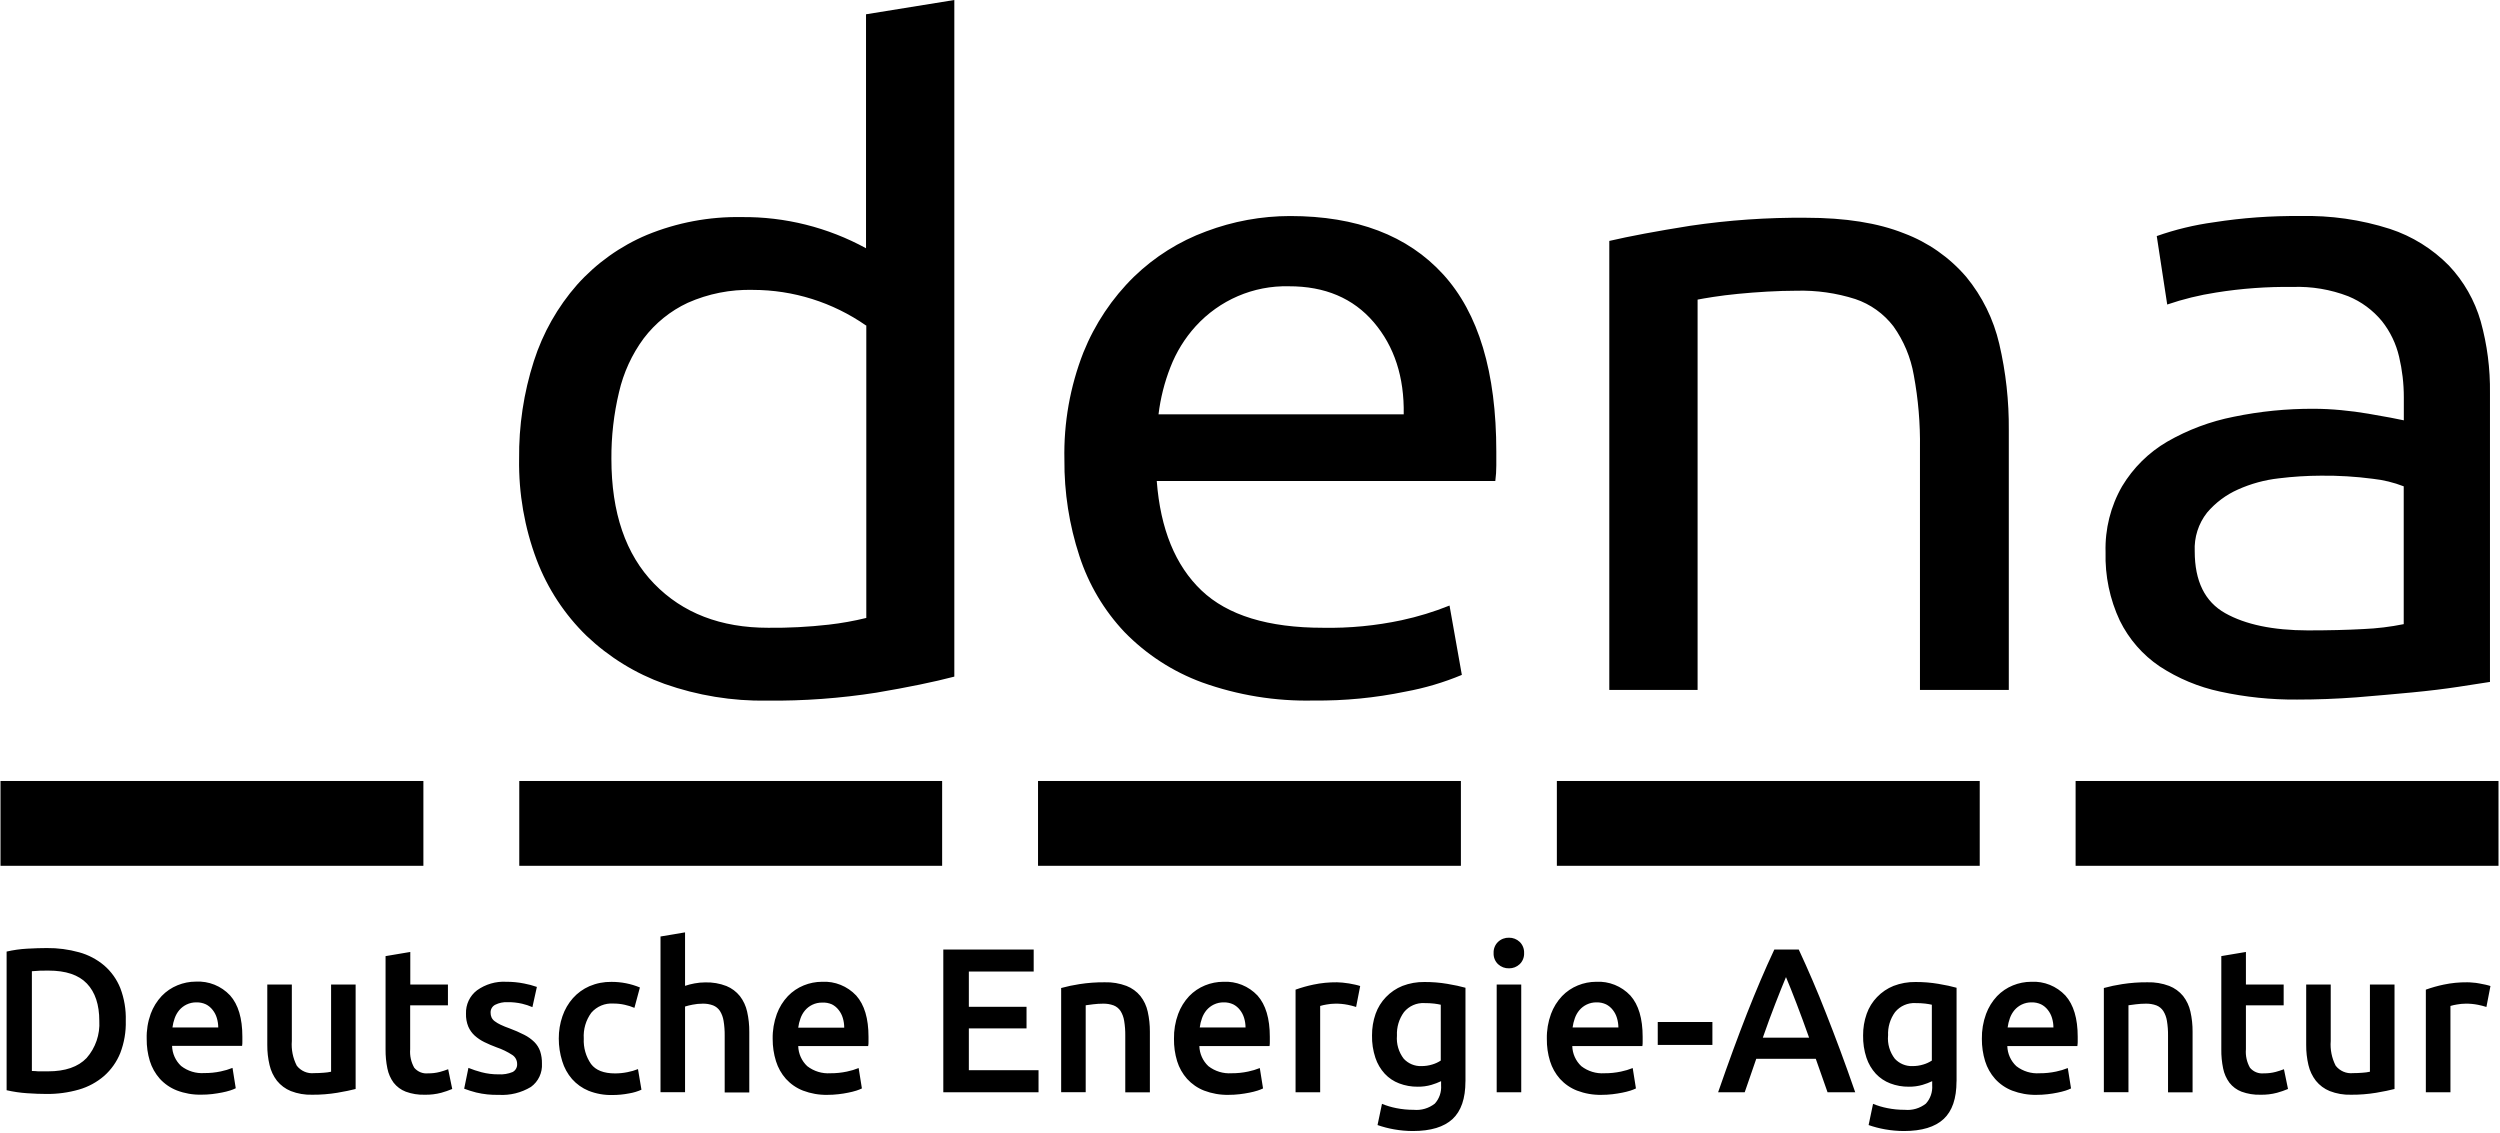 <?xml version="1.0"?>
<svg xmlns="http://www.w3.org/2000/svg" width="320" height="145" viewBox="0 0 1028 466" fill="none">
<path d="M356.028 5.878L392.369 0V278.339C384.019 280.531 373.33 282.729 360.307 284.937C345.446 287.262 330.42 288.366 315.386 288.214C301.019 288.449 286.727 286.116 273.151 281.326C261.234 277.068 250.321 270.338 241.098 261.575C232.071 252.811 225.057 242.134 220.557 230.312C215.571 217.066 213.122 202.985 213.336 188.804C213.188 175.149 215.233 161.555 219.403 148.559C223.12 136.945 229.187 126.236 237.198 117.121C245.176 108.222 254.986 101.234 265.93 96.625C278.278 91.558 291.506 89.058 304.835 89.302C322.697 89.109 340.318 93.524 356.044 102.12V5.878H356.028ZM356.028 133.885C342.329 124.353 326.109 119.253 309.493 119.253C300.292 119.011 291.144 120.815 282.712 124.561C275.59 127.881 269.377 132.898 264.595 139.194C259.734 145.774 256.272 153.318 254.433 161.336C252.289 170.315 251.243 179.522 251.302 188.761C251.302 210.946 257.17 228.079 268.9 240.143C280.628 252.209 296.263 258.246 315.814 258.246C324.13 258.329 332.447 257.904 340.723 256.96C345.916 256.366 351.076 255.446 356.16 254.2V133.86L356.028 133.885ZM437.652 189.08C437.323 174.004 439.977 159.02 445.457 145.006C450.187 133.258 457.278 122.639 466.271 113.835C474.793 105.598 484.906 99.242 495.975 95.18C507.019 91.023 518.698 88.882 530.485 88.868C557.851 88.868 578.826 96.852 593.423 112.823C608.021 128.794 615.323 153.116 615.323 185.794V191.471C615.323 193.612 615.192 195.752 614.912 197.875H475.641C477.149 217.635 483.281 232.636 494.03 242.879C504.779 253.122 521.453 258.246 544.069 258.246C554.899 258.439 565.729 257.402 576.33 255.144C583.071 253.69 589.674 251.674 596.078 249.099L601.146 277.628C593.663 280.756 585.865 283.064 577.896 284.519C565.483 287.086 552.839 288.314 540.17 288.173C524.544 288.533 508.99 286.007 494.252 280.707C482.26 276.3 471.372 269.234 462.396 260.035C453.988 251.139 447.64 240.454 443.834 228.747C439.637 215.961 437.545 202.559 437.652 189.08ZM577.235 170.433C577.493 155.116 573.387 142.497 564.921 132.571C556.449 122.657 544.794 117.714 529.941 117.765C515.426 117.411 501.472 123.417 491.631 134.228C487.173 139.145 483.653 144.847 481.253 151.068C478.814 157.288 477.167 163.802 476.367 170.451H577.235V170.433ZM661.803 99.11C670.152 97.16 681.23 95.088 695.042 92.887C710.836 90.548 726.792 89.434 742.751 89.578C758.905 89.578 772.331 91.71 783.031 95.983C792.913 99.686 801.716 105.849 808.638 113.901C815.218 121.895 819.866 131.334 822.223 141.47C824.935 153.091 826.245 165.007 826.145 176.956V283.808H789.6V184.331C789.747 174.263 788.899 164.213 787.061 154.33C785.808 147.063 782.932 140.181 778.661 134.203C774.648 128.994 769.2 125.105 763.017 123.025C755.179 120.524 746.996 119.37 738.786 119.595C734.869 119.595 730.84 119.736 726.679 119.963C722.507 120.197 718.526 120.516 714.742 120.884C710.958 121.25 707.563 121.687 704.58 122.145C701.588 122.604 699.413 122.999 698.125 123.249V283.808H661.803V99.11ZM945.99 88.868C958.511 88.558 970.998 90.347 982.94 94.168C992.081 97.168 1000.4 102.336 1007.19 109.235C1013.31 115.714 1017.8 123.591 1020.28 132.214C1022.94 141.786 1024.21 151.704 1024.08 161.653V280.523L1010.99 282.545C1005.39 283.397 999.078 284.168 992.039 284.845C985.008 285.515 977.385 286.191 969.174 286.861C960.958 287.479 952.814 287.779 944.745 287.779C934.089 287.871 923.454 286.769 913.045 284.494C904.217 282.612 895.81 279.101 888.228 274.141C881.222 269.426 875.567 262.93 871.809 255.302C867.688 246.515 865.686 236.866 865.95 227.141C865.677 217.652 868.026 208.271 872.739 200.059C877.306 192.449 883.695 186.128 891.31 181.689C899.824 176.789 909.072 173.328 918.684 171.438C929.481 169.205 940.484 168.109 951.511 168.158C955.164 168.158 958.938 168.342 962.83 168.711C966.727 169.079 970.436 169.565 973.973 170.174L983.163 171.806C985.759 172.298 987.589 172.666 988.644 172.908V163.402C988.644 157.792 987.992 152.205 986.699 146.746C985.453 141.401 983.048 136.403 979.659 132.122C975.927 127.597 971.163 124.077 965.779 121.869C958.485 119.06 950.704 117.756 942.907 118.039C932.373 117.898 921.84 118.666 911.438 120.332C904.597 121.385 897.864 123.031 891.31 125.272L887.008 97.111C894.614 94.427 902.479 92.528 910.465 91.442C922.218 89.602 934.095 88.75 945.99 88.868ZM949.115 259.324C957.719 259.324 965.334 259.14 971.979 258.772C977.567 258.539 983.122 257.863 988.602 256.75V200.059C984.514 198.471 980.243 197.424 975.893 196.958C968.829 196.028 961.715 195.603 954.594 195.677C948.775 195.695 942.972 196.063 937.204 196.774C931.401 197.424 925.738 198.972 920.397 201.371C915.518 203.538 911.174 206.78 907.697 210.88C904.152 215.376 902.348 221.039 902.626 226.799C902.626 239.049 906.798 247.528 915.147 252.227C923.496 256.925 934.813 259.293 949.115 259.324Z" fill="black" style="fill:black;fill-opacity:1;"/>
<path d="M173.962 321.268H0V356.161H173.962V321.268Z" fill="black" style="fill:black;fill-opacity:1;"/>
<path d="M387.357 321.268H213.404V356.161H387.357V321.268Z" fill="black" style="fill:black;fill-opacity:1;"/>
<path d="M600.758 321.268H426.804V356.161H600.758V321.268Z" fill="black" style="fill:black;fill-opacity:1;"/>
<path d="M814.185 321.268H640.232V356.161H814.185V321.268Z" fill="black" style="fill:black;fill-opacity:1;"/>
<path d="M1027.59 321.268H853.626V356.161H1027.59V321.268Z" fill="black" style="fill:black;fill-opacity:1;"/>
<path d="M51.532 419.899C51.662 424.44 50.888 428.945 49.273 433.177C47.813 436.797 45.539 440.025 42.638 442.593C39.621 445.193 36.093 447.108 32.286 448.204C27.924 449.458 23.417 450.068 18.883 450.017C16.543 450.017 13.906 449.916 10.962 449.718C8.119 449.534 5.292 449.114 2.513 448.48V391.445C5.318 390.8 8.159 390.4 11.029 390.248C14.045 390.081 16.716 389.998 19.039 389.998C23.532 389.948 28.006 390.533 32.334 391.738C36.118 392.774 39.637 394.622 42.654 397.164C45.572 399.69 47.847 402.884 49.289 406.487C50.914 410.759 51.671 415.325 51.532 419.899ZM13.04 440.577C13.65 440.577 14.464 440.577 15.463 440.712H19.561C26.639 440.712 31.923 438.889 35.409 435.243C39.093 431.054 40.973 425.553 40.644 419.949C40.644 413.285 38.945 408.167 35.55 404.605C32.153 401.035 26.869 399.262 19.7 399.271C17.434 399.231 15.167 399.313 12.907 399.529V440.552L13.04 440.577ZM60.137 427.365C60.037 423.847 60.598 420.342 61.793 417.031C62.799 414.306 64.34 411.815 66.319 409.706C68.165 407.784 70.381 406.287 72.839 405.292C75.228 404.314 77.783 403.803 80.355 403.803C85.647 403.511 90.788 405.583 94.441 409.472C97.804 413.251 99.493 418.904 99.493 426.422V428.327C99.493 429.046 99.493 429.665 99.379 430.234H70.579C70.661 433.387 72.006 436.37 74.288 438.503C77.016 440.629 80.412 441.665 83.841 441.422C86.124 441.446 88.406 441.213 90.633 440.736C92.272 440.401 93.88 439.918 95.438 439.291L96.773 447.669C96.04 448.029 95.281 448.329 94.507 448.57C93.412 448.915 92.289 449.197 91.16 449.416C89.916 449.665 88.557 449.876 87.105 450.06C85.596 450.235 84.09 450.319 82.572 450.31C79.152 450.385 75.746 449.792 72.55 448.57C69.87 447.526 67.473 445.879 65.528 443.747C63.665 441.639 62.264 439.156 61.43 436.462C60.533 433.52 60.103 430.452 60.137 427.365ZM89.57 422.777C89.578 421.413 89.379 420.058 88.985 418.754C88.63 417.549 88.046 416.421 87.26 415.443C86.521 414.481 85.581 413.696 84.501 413.153C83.281 412.583 81.946 412.307 80.601 412.34C79.193 412.315 77.783 412.626 76.506 413.245C75.377 413.794 74.37 414.573 73.539 415.535C72.723 416.513 72.087 417.633 71.659 418.846C71.214 420.075 70.902 421.355 70.735 422.658H89.529L89.57 422.777ZM146.111 447.969C144.158 448.48 141.628 448.999 138.505 449.534C135.1 450.092 131.662 450.36 128.227 450.335C125.218 450.429 122.226 449.916 119.415 448.823C117.198 447.919 115.244 446.464 113.727 444.591C112.26 442.683 111.214 440.476 110.678 438.119C110.035 435.41 109.723 432.634 109.747 429.849V404.99H119.844V428.219C119.564 431.739 120.273 435.26 121.88 438.396C123.594 440.594 126.29 441.748 129.033 441.446C130.261 441.446 131.557 441.397 132.933 441.288C133.962 441.23 134.985 441.087 135.99 440.87V404.99H146.087V447.969H146.111ZM158.475 393.301L168.574 391.603V404.99H184.059V413.561H168.522V431.614C168.31 434.274 168.894 436.932 170.205 439.24C171.614 440.903 173.733 441.765 175.882 441.538C177.533 441.563 179.18 441.363 180.771 440.946C181.917 440.635 183.046 440.269 184.15 439.841L185.823 447.969C184.348 448.587 182.839 449.105 181.299 449.534C179.081 450.118 176.79 450.386 174.498 450.335C171.844 450.419 169.192 449.985 166.693 449.073C164.731 448.319 163.009 447.042 161.707 445.377C160.445 443.647 159.572 441.657 159.152 439.541C158.624 436.966 158.377 434.34 158.401 431.706V393.301H158.475ZM204.847 441.949C206.833 442.082 208.837 441.749 210.683 440.989C211.903 440.344 212.628 439.023 212.521 437.634C212.521 436.155 211.778 434.783 210.55 433.98C208.531 432.668 206.356 431.606 204.072 430.836C202.357 430.209 200.669 429.48 199.028 428.68C197.586 427.976 196.259 427.081 195.063 426.011C193.943 424.983 193.043 423.72 192.433 422.316C191.75 420.636 191.429 418.82 191.486 417.006C191.347 413.245 193.035 409.639 196.013 407.382C199.515 404.873 203.75 403.627 208.037 403.871C210.51 403.854 212.975 404.095 215.397 404.581C217.178 404.906 218.933 405.384 220.647 405.985L218.809 414.297C217.441 413.702 216.015 413.235 214.557 412.891C212.578 412.442 210.558 412.223 208.531 412.258C206.809 412.181 205.085 412.54 203.528 413.311C202.308 413.913 201.551 415.192 201.608 416.571C201.591 417.241 201.724 417.909 201.988 418.519C202.283 419.146 202.729 419.68 203.281 420.083C204.039 420.653 204.847 421.137 205.703 421.531C206.9 422.097 208.12 422.593 209.372 423.026C211.45 423.795 213.486 424.681 215.462 425.694C216.988 426.454 218.381 427.457 219.608 428.654C220.663 429.716 221.48 431.002 221.982 432.417C222.518 434.055 222.765 435.769 222.733 437.502C222.964 441.279 221.249 444.925 218.2 447.125C214.211 449.534 209.594 450.67 204.954 450.386C201.829 450.468 198.715 450.143 195.673 449.416C193.999 448.989 192.352 448.463 190.737 447.853L192.485 439.291C194.239 440.002 196.035 440.595 197.865 441.078C200.147 441.673 202.49 441.966 204.847 441.949ZM229.656 427.208C229.64 424.08 230.15 420.969 231.174 418.017C232.113 415.276 233.571 412.759 235.476 410.601C237.371 408.485 239.688 406.814 242.266 405.684C245.136 404.463 248.219 403.862 251.324 403.911C255.34 403.895 259.32 404.673 263.029 406.21L260.772 414.597C259.486 414.054 258.168 413.627 256.807 413.337C255.258 412.983 253.684 412.816 252.101 412.824C248.664 412.591 245.317 413.978 243.043 416.597C240.792 419.657 239.696 423.418 239.934 427.233C239.753 430.962 240.808 434.65 242.927 437.7C244.872 440.276 248.168 441.563 252.802 441.563C254.507 441.563 256.213 441.397 257.895 441.054C259.379 440.778 260.837 440.352 262.238 439.792L263.664 448.27C262.057 448.989 260.36 449.499 258.619 449.784C256.322 450.235 253.988 450.46 251.648 450.452C248.318 450.529 245.011 449.933 241.906 448.705C239.316 447.643 236.991 445.994 235.113 443.88C233.259 441.748 231.883 439.23 231.066 436.505C230.125 433.502 229.648 430.36 229.656 427.208ZM271.503 449.324V385.242L281.6 383.544V405.543C282.869 405.117 284.172 404.774 285.499 404.538C286.94 404.263 288.417 404.121 289.883 404.121C292.867 404.029 295.843 404.538 298.628 405.617C300.797 406.504 302.7 407.934 304.174 409.772C305.618 411.654 306.631 413.846 307.142 416.179C307.754 418.904 308.049 421.698 308.024 424.497V449.416H297.904V426.011C297.927 423.98 297.779 421.948 297.45 419.948C297.227 418.503 296.725 417.123 295.958 415.886C295.275 414.841 294.293 414.047 293.147 413.586C291.755 413.069 290.278 412.824 288.803 412.876C287.428 412.876 286.05 413.008 284.699 413.285C283.652 413.478 282.621 413.737 281.6 414.047V449.298H271.503V449.324ZM317.643 427.365C317.578 423.864 318.162 420.383 319.365 417.098C320.372 414.373 321.911 411.881 323.9 409.772C325.737 407.858 327.964 406.354 330.419 405.358C332.81 404.381 335.357 403.879 337.936 403.871C343.218 403.578 348.363 405.652 352.014 409.539C355.385 413.328 357.067 418.971 357.067 426.497V428.403C357.067 429.114 357.067 429.733 356.926 430.309H328.153C328.242 433.461 329.577 436.437 331.861 438.578C334.597 440.695 337.994 441.731 341.424 441.498C343.706 441.514 345.981 441.279 348.214 440.804C349.855 440.468 351.46 439.984 353.011 439.357L354.348 447.744C353.613 448.094 352.862 448.394 352.087 448.639C350.983 448.981 349.863 449.266 348.732 449.482C347.481 449.749 346.128 449.959 344.679 450.126C343.178 450.302 341.662 450.386 340.153 450.386C336.732 450.452 333.329 449.859 330.121 448.639C327.444 447.6 325.045 445.945 323.099 443.814C321.236 441.714 319.843 439.23 319.004 436.529C318.08 433.571 317.626 430.476 317.643 427.365ZM347.076 422.777C347.084 421.413 346.887 420.058 346.492 418.754C346.138 417.549 345.552 416.421 344.77 415.443C344.027 414.481 343.088 413.696 342.008 413.153C340.755 412.6 339.388 412.356 338.026 412.433C336.609 412.407 335.207 412.716 333.922 413.337C332.793 413.886 331.786 414.665 330.964 415.627C330.139 416.605 329.504 417.725 329.084 418.938C328.63 420.167 328.326 421.447 328.153 422.75H347.076V422.777ZM387.836 449.324V390.593H425.017V399.664H398.344V414.162H422.073V423.053H398.344V440.252H427.011V449.324H387.836ZM436.268 406.446C438.772 405.758 441.31 405.223 443.874 404.832C447.303 404.305 450.773 404.046 454.243 404.079C457.294 403.987 460.326 404.498 463.187 405.568C465.419 406.438 467.39 407.868 468.914 409.723C470.391 411.613 471.42 413.811 471.931 416.162C472.533 418.869 472.83 421.646 472.813 424.422V449.349H462.692V426.011C462.716 423.98 462.569 421.948 462.237 419.948C462.016 418.503 461.514 417.123 460.746 415.886C460.054 414.841 459.064 414.038 457.912 413.586C456.502 413.075 455.02 412.833 453.519 412.876C452.183 412.876 450.839 412.959 449.512 413.127L446.413 413.535V449.298H436.316V406.446H436.268ZM482.728 427.365C482.663 423.864 483.241 420.383 484.452 417.098C485.457 414.373 486.999 411.881 488.976 409.772C490.822 407.85 493.049 406.354 495.496 405.358C497.886 404.381 500.442 403.879 503.015 403.871C508.305 403.578 513.448 405.652 517.099 409.539C520.462 413.328 522.152 418.971 522.152 426.497V428.403C522.152 429.114 522.152 429.733 522.036 430.309H493.164C493.255 433.461 494.597 436.437 496.881 438.578C499.608 440.695 503.005 441.731 506.434 441.498C508.718 441.514 510.992 441.279 513.225 440.804C514.866 440.468 516.474 439.984 518.031 439.357L519.367 447.744C518.633 448.094 517.875 448.394 517.099 448.639C515.995 448.981 514.883 449.266 513.752 449.482C512.501 449.741 511.148 449.942 509.699 450.126C508.19 450.302 506.682 450.386 505.164 450.386C501.744 450.452 498.341 449.859 495.133 448.639C492.463 447.6 490.065 445.945 488.119 443.814C486.256 441.714 484.855 439.23 484.024 436.529C483.117 433.563 482.688 430.467 482.728 427.365ZM512.163 422.777C512.17 421.413 511.974 420.058 511.577 418.754C511.214 417.549 510.637 416.421 509.855 415.443C509.112 414.481 508.174 413.696 507.093 413.153C505.873 412.583 504.537 412.307 503.196 412.34C501.786 412.315 500.377 412.626 499.098 413.245C497.969 413.794 496.962 414.573 496.132 415.535C495.315 416.513 494.68 417.633 494.251 418.846C493.806 420.075 493.494 421.355 493.329 422.658H512.121L512.163 422.777ZM557.651 414.231C556.514 413.862 555.36 413.57 554.191 413.337C552.492 413 550.768 412.851 549.047 412.876C547.852 412.885 546.664 413 545.494 413.219C544.605 413.36 543.732 413.561 542.864 413.811V449.324H532.743V407.105C535.133 406.253 537.581 405.56 540.062 405.041C543.261 404.363 546.525 404.046 549.796 404.079C550.456 404.079 551.214 404.121 552.064 404.213C552.904 404.305 553.795 404.42 554.733 404.555C555.615 404.697 556.474 404.881 557.313 405.065C558.147 405.249 558.831 405.45 559.325 405.617L557.651 414.231ZM602.623 444.824C602.623 451.881 600.85 457.048 597.322 460.328C593.786 463.605 588.371 465.252 581.061 465.268C578.448 465.268 575.833 465.035 573.255 464.575C570.947 464.175 568.672 463.579 566.463 462.811L568.292 454.082C570.195 454.868 572.166 455.452 574.178 455.846C576.534 456.323 578.934 456.548 581.332 456.539C584.447 456.841 587.555 455.929 590.028 453.99C591.883 451.95 592.813 449.223 592.609 446.455V444.758C591.33 445.367 590.011 445.871 588.652 446.271C586.812 446.807 584.917 447.056 583.014 447.033C580.4 447.065 577.804 446.605 575.356 445.669C573.105 444.824 571.077 443.463 569.43 441.698C567.7 439.808 566.389 437.576 565.581 435.134C564.6 432.174 564.129 429.063 564.197 425.944C564.172 422.918 564.665 419.908 565.664 417.057C566.58 414.473 568.038 412.123 569.925 410.166C571.846 408.16 574.16 406.596 576.715 405.568C579.609 404.463 582.683 403.911 585.774 403.963C588.908 403.946 592.03 404.196 595.122 404.714C598.147 405.223 600.652 405.758 602.638 406.328V444.824H602.622H602.623ZM574.45 426.011C574.16 429.431 575.167 432.844 577.26 435.545C579.132 437.551 581.761 438.646 584.48 438.554C586.015 438.562 587.547 438.345 589.013 437.884C590.241 437.525 591.403 436.981 592.476 436.279V413.311C591.75 413.143 590.859 412.983 589.804 412.851C588.471 412.701 587.135 412.626 585.799 412.64C582.561 412.442 579.427 413.821 577.351 416.338C575.315 419.131 574.285 422.54 574.45 426.011ZM626.756 392.038C626.837 393.77 626.17 395.45 624.926 396.638C623.746 397.748 622.189 398.359 620.572 398.336C618.9 398.393 617.277 397.783 616.049 396.638C614.795 395.45 614.128 393.77 614.211 392.038C614.138 390.308 614.804 388.634 616.049 387.448C617.277 386.294 618.9 385.685 620.572 385.742C622.189 385.725 623.738 386.327 624.926 387.448C626.162 388.634 626.829 390.308 626.756 392.038ZM625.578 449.324H615.479V404.99H625.578V449.324ZM636.111 427.365C636.037 423.864 636.621 420.383 637.824 417.098C638.831 414.373 640.371 411.881 642.359 409.772C644.205 407.85 646.42 406.354 648.879 405.358C651.267 404.381 653.814 403.879 656.394 403.871C661.678 403.578 666.829 405.652 670.482 409.539C673.845 413.328 675.524 418.971 675.524 426.497V428.403C675.524 429.114 675.524 429.733 675.41 430.309H646.571C646.653 433.461 647.997 436.437 650.28 438.578C653.009 440.695 656.412 441.731 659.832 441.498C662.115 441.514 664.398 441.279 666.633 440.804C668.273 440.468 669.88 439.984 671.429 439.357L672.765 447.744C672.03 448.094 671.273 448.394 670.498 448.639C669.401 448.981 668.281 449.266 667.152 449.482C665.907 449.741 664.546 449.942 663.096 450.126C661.596 450.302 660.079 450.386 658.571 450.386C655.142 450.452 651.738 449.859 648.539 448.639C645.862 447.6 643.462 445.945 641.517 443.814C639.654 441.714 638.261 439.23 637.421 436.529C636.514 433.563 636.069 430.476 636.111 427.365ZM665.544 422.777C665.544 421.413 665.345 420.058 664.951 418.754C664.596 417.549 664.01 416.421 663.236 415.443C662.495 414.481 661.545 413.696 660.468 413.153C659.248 412.583 657.92 412.307 656.577 412.34C655.158 412.315 653.758 412.626 652.481 413.245C651.344 413.794 650.337 414.573 649.512 415.535C648.689 416.513 648.054 417.633 647.634 418.846C647.189 420.075 646.875 421.355 646.702 422.658H665.496L665.544 422.777ZM681.732 420.426H704.216V429.849H681.732V420.426ZM751.585 449.324C750.794 447.016 749.988 444.717 749.162 442.433C748.329 440.151 747.523 437.861 746.738 435.545H722.259C721.477 437.919 720.686 440.217 719.886 442.433C719.087 444.658 718.286 446.95 717.504 449.324H706.566C708.743 443.044 710.803 437.257 712.748 431.957C714.701 426.664 716.596 421.631 718.459 416.873C720.331 412.123 722.178 407.608 724.007 403.319C725.827 399.029 727.724 394.796 729.685 390.616H739.742C741.687 394.796 743.582 399.029 745.419 403.319C747.266 407.608 749.112 412.123 750.967 416.873C752.839 421.614 754.767 426.646 756.746 431.957C758.723 437.275 760.799 443.06 762.968 449.324H751.585ZM734.484 401.938C733.205 404.998 731.738 408.644 730.098 412.876C728.449 417.098 726.735 421.764 724.955 426.865H743.995C742.215 421.839 740.485 417.149 738.811 412.784C737.138 408.42 735.694 404.806 734.484 401.938ZM804.634 444.824C804.634 451.881 802.87 457.048 799.334 460.328C795.796 463.605 790.383 465.252 783.079 465.268C780.459 465.268 777.846 465.035 775.266 464.575C772.958 464.175 770.683 463.579 768.474 462.811L770.303 454.082C772.209 454.868 774.177 455.452 776.196 455.846C778.547 456.323 780.944 456.548 783.351 456.539C786.46 456.841 789.574 455.929 792.038 453.99C793.893 451.95 794.826 449.223 794.628 446.455V444.758C793.341 445.367 792.022 445.871 790.663 446.271C788.834 446.807 786.928 447.056 785.025 447.033C782.413 447.065 779.815 446.605 777.368 445.669C775.127 444.817 773.099 443.463 771.44 441.698C769.71 439.808 768.4 437.576 767.592 435.134C766.611 432.174 766.15 429.063 766.208 425.944C766.182 422.918 766.678 419.908 767.682 417.057C768.59 414.473 770.048 412.123 771.937 410.166C773.856 408.16 776.174 406.596 778.728 405.568C781.621 404.463 784.696 403.911 787.787 403.963C790.918 403.946 794.05 404.196 797.141 404.714C800.158 405.223 802.663 405.758 804.659 406.328V444.824H804.634ZM776.468 426.011C776.174 429.431 777.177 432.844 779.271 435.545C781.142 437.551 783.772 438.646 786.491 438.554C788.033 438.562 789.557 438.345 791.026 437.884C792.254 437.525 793.416 436.981 794.487 436.279V413.311C793.762 413.143 792.872 412.983 791.817 412.851C790.49 412.701 789.146 412.626 787.81 412.64C784.571 412.442 781.44 413.811 779.362 416.338C777.334 419.131 776.313 422.55 776.486 426.011H776.468ZM815.067 427.365C815.002 423.864 815.587 420.383 816.791 417.098C817.796 414.373 819.338 411.881 821.316 409.772C823.162 407.85 825.388 406.354 827.844 405.358C830.226 404.381 832.782 403.879 835.36 403.871C840.643 403.578 845.788 405.652 849.438 409.539C852.81 413.328 854.492 418.971 854.492 426.497V428.403C854.492 428.403 854.492 429.733 854.351 430.309H825.527C825.617 433.461 826.954 436.437 829.244 438.578C831.982 440.703 835.385 441.739 838.823 441.498C841.105 441.514 843.38 441.279 845.615 440.804C847.254 440.468 848.862 439.984 850.41 439.357L851.747 447.744C851.02 448.094 850.263 448.394 849.488 448.639C848.383 448.981 847.263 449.266 846.133 449.482C844.88 449.749 843.529 449.959 842.078 450.126C840.577 450.302 839.069 450.386 837.554 450.386C834.131 450.452 830.728 449.859 827.523 448.639C824.852 447.6 822.444 445.945 820.507 443.814C818.638 441.714 817.243 439.23 816.403 436.529C815.496 433.563 815.045 430.476 815.067 427.365ZM844.5 422.777C844.509 421.413 844.313 420.058 843.916 418.754C843.561 417.549 842.977 416.421 842.194 415.443C841.451 414.481 840.513 413.696 839.432 413.153C838.213 412.583 836.877 412.307 835.541 412.34C834.123 412.315 832.716 412.626 831.437 413.245C830.309 413.794 829.302 414.573 828.471 415.535C827.654 416.513 827.019 417.633 826.59 418.846C826.145 420.075 825.833 421.355 825.668 422.658H844.46L844.5 422.777ZM865.198 406.446C867.704 405.758 870.243 405.223 872.807 404.832C876.242 404.305 879.704 404.046 883.175 404.079C886.224 403.987 889.257 404.498 892.118 405.568C894.35 406.438 896.321 407.868 897.847 409.723C899.321 411.613 900.351 413.811 900.862 416.154C901.472 418.869 901.77 421.646 901.744 424.422V449.349H891.647V426.011C891.673 423.98 891.524 421.948 891.194 419.948C890.972 418.503 890.461 417.123 889.694 415.886C889.009 414.841 888.02 414.038 886.868 413.586C885.459 413.075 883.975 412.833 882.475 412.876C881.139 412.876 879.795 412.959 878.468 413.127L875.368 413.535V449.298H865.247V406.438L865.198 406.446ZM913.589 393.301L923.686 391.603V404.99H939.213V413.561H923.686V431.614C923.462 434.274 924.049 436.932 925.359 439.24C926.769 440.903 928.895 441.765 931.046 441.538C932.694 441.563 934.336 441.363 935.933 440.946C937.087 440.635 938.218 440.269 939.33 439.841L941.003 447.969C939.528 448.587 938.019 449.105 936.477 449.534C934.261 450.118 931.978 450.386 929.687 450.335C927.024 450.419 924.378 449.985 921.871 449.073C919.911 448.319 918.188 447.042 916.893 445.377C915.617 443.638 914.735 441.639 914.313 439.516C913.778 436.94 913.53 434.313 913.564 431.69V393.301H913.589ZM984.844 447.969C982.889 448.48 980.359 448.999 977.236 449.534C973.831 450.092 970.396 450.36 966.95 450.335C963.95 450.429 960.949 449.916 958.147 448.823C955.929 447.919 953.976 446.464 952.461 444.591C950.992 442.683 949.946 440.476 949.401 438.119C948.768 435.41 948.454 432.634 948.479 429.849V404.99H958.575V428.219C958.295 431.739 959.004 435.26 960.611 438.396C962.317 440.586 965.013 441.739 967.75 441.446C968.97 441.446 970.263 441.397 971.638 441.288C972.671 441.23 973.692 441.087 974.699 440.87V404.99H984.818V447.969H984.844ZM1022.62 414.231C1021.47 413.862 1020.31 413.57 1019.14 413.337C1017.45 413 1015.73 412.851 1014 412.876C1012.81 412.885 1011.62 413 1010.45 413.219C1009.56 413.36 1008.68 413.561 1007.82 413.811V449.324H997.702V407.105C1000.09 406.253 1002.53 405.56 1005.01 405.041C1008.22 404.363 1011.48 404.046 1014.75 404.079C1015.41 404.079 1016.17 404.121 1017.01 404.213C1017.9 404.213 1018.8 404.42 1019.69 404.555C1020.56 404.697 1021.43 404.881 1022.26 405.065C1023.11 405.249 1023.77 405.45 1024.28 405.617L1022.62 414.231Z" fill="black" style="fill:black;fill-opacity:1;"/>
</svg>
